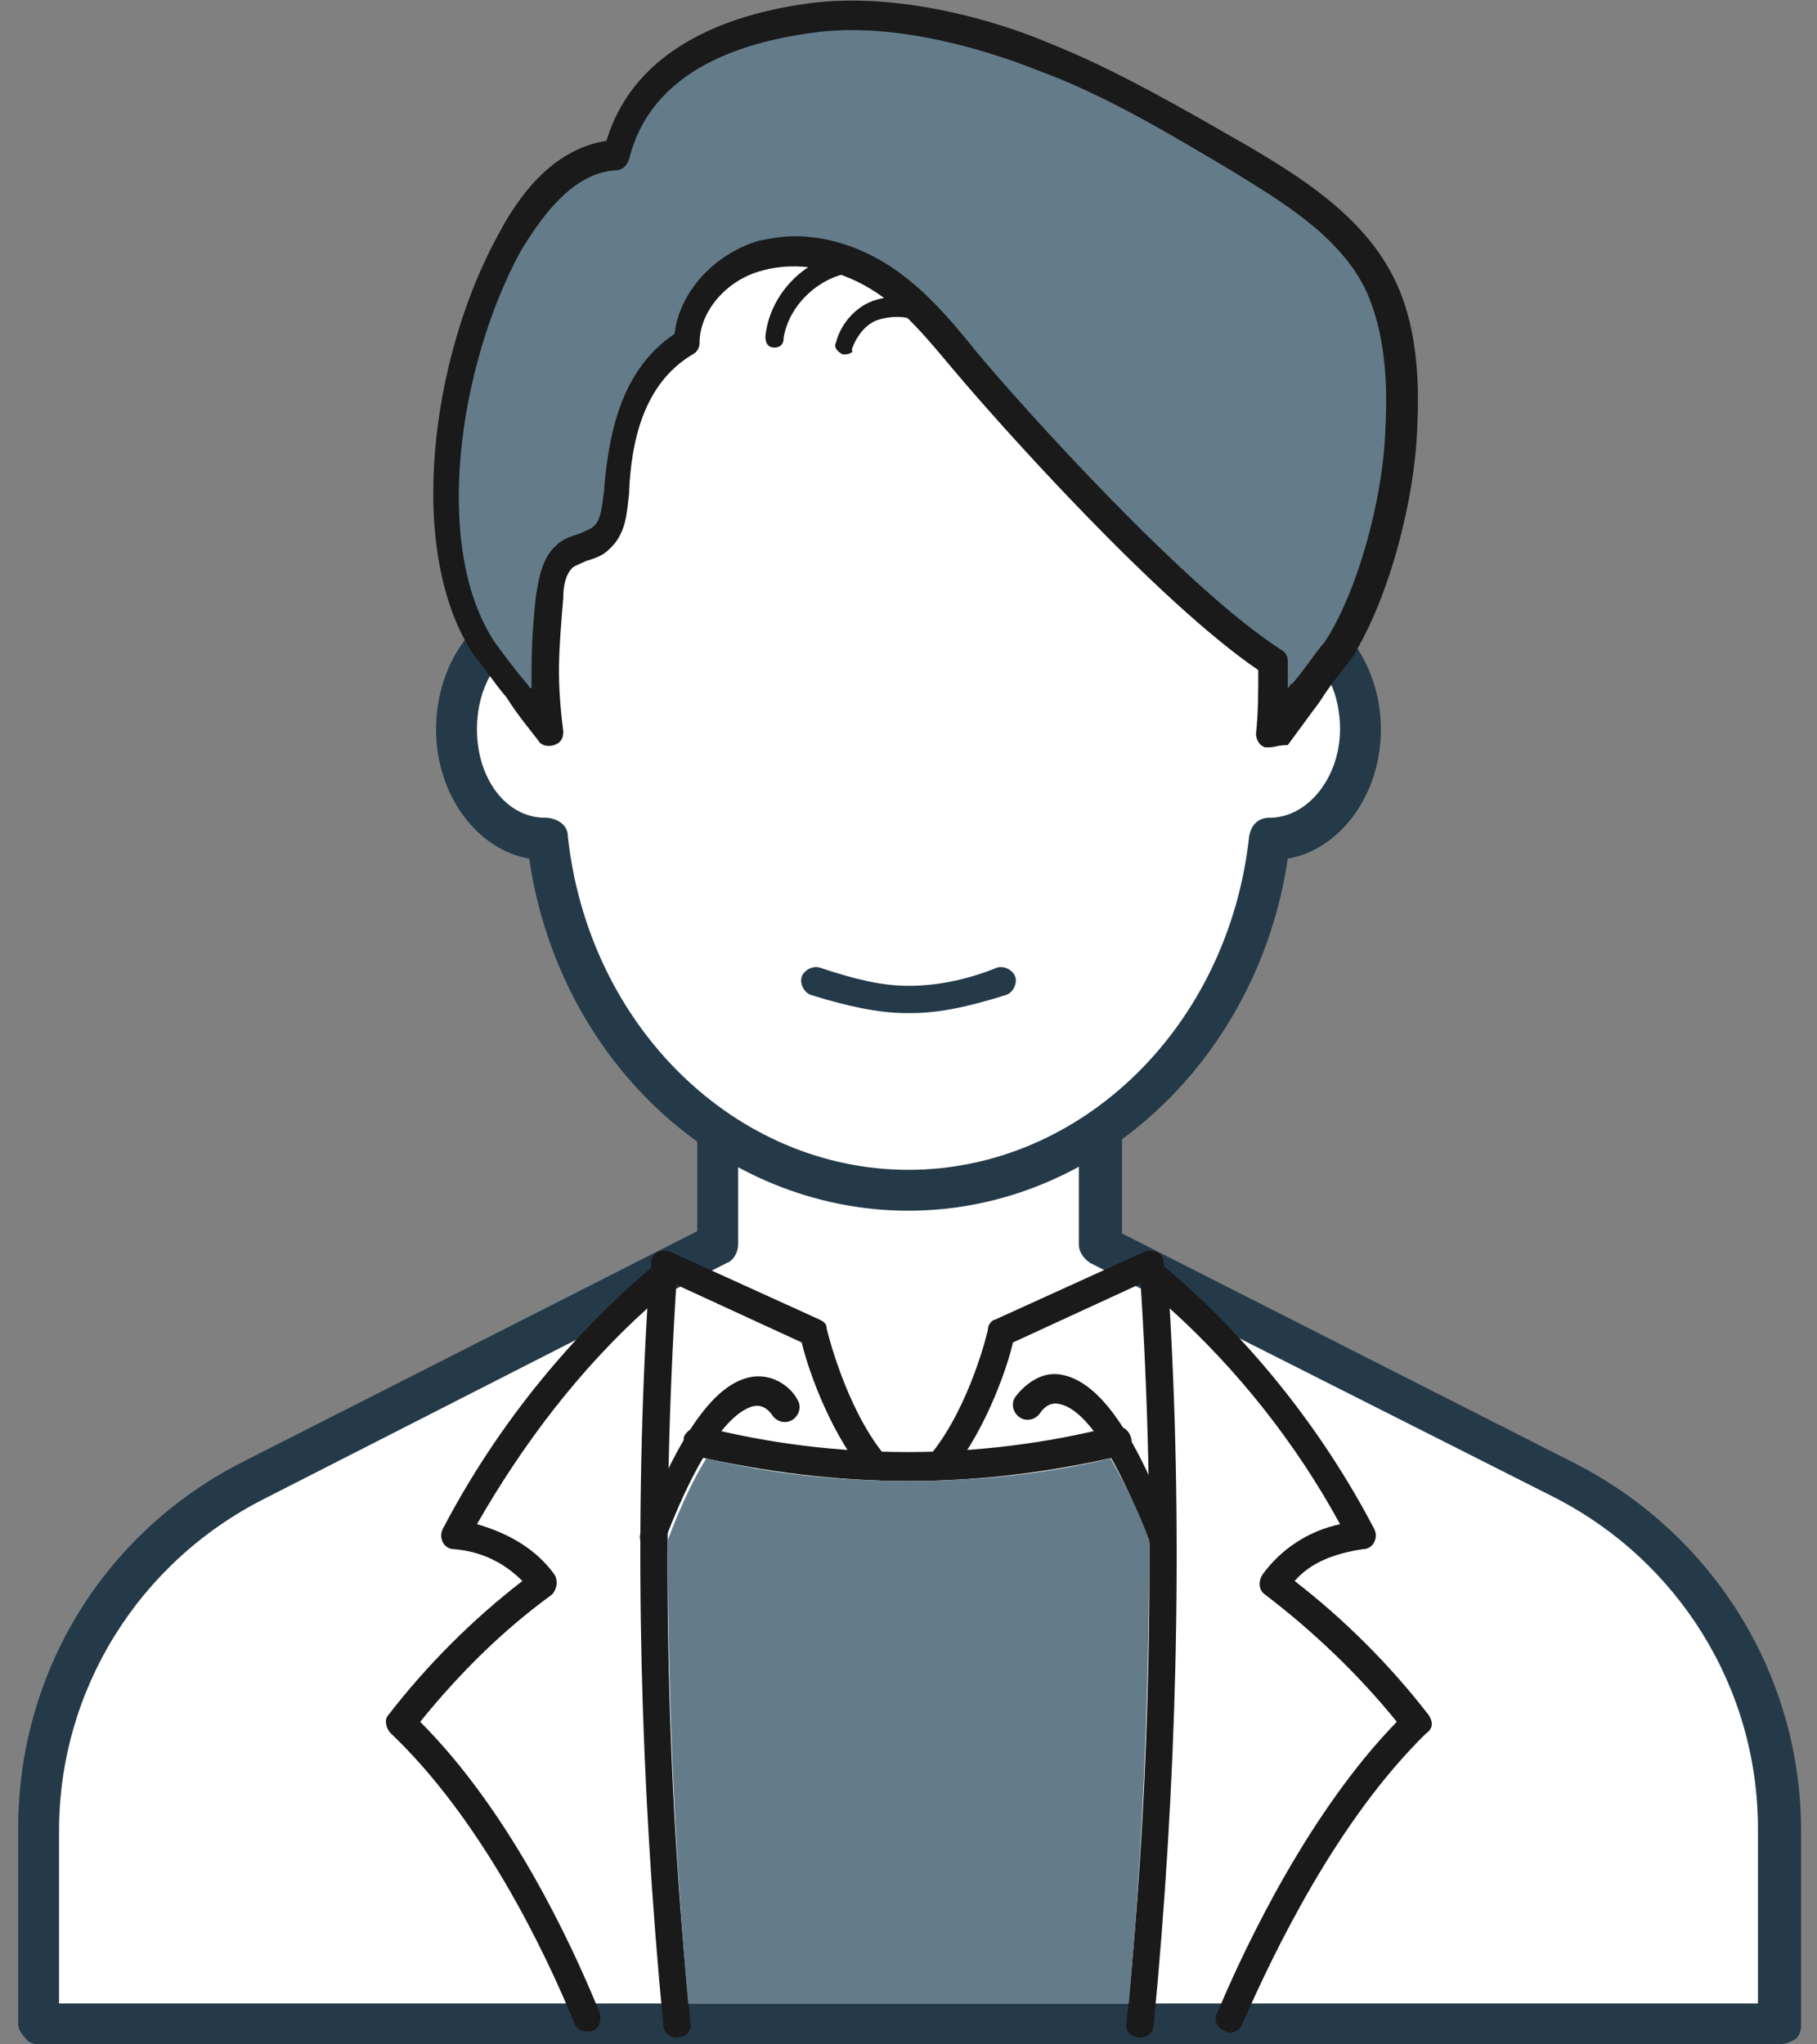 <svg xmlns="http://www.w3.org/2000/svg" xmlns:xlink="http://www.w3.org/1999/xlink" version="1.1" id="レイヤー_1" x="0px" y="0px" viewBox="0 0 80 90" style="enable-background:new 0 0 80 90;" xml:space="preserve"><rect x="0" y="0" width="80" height="90" fill="#808080" stroke="none"/> <style type="text/css"> .st0{fill:#FFFFFF;} .st1{fill:#243A49;} .st2{fill:#1A1A1A;} .st3{fill:#647C89;} </style> <g> <g> <g> <g> <path class="st0" d="M78.3,80.5c0-6.5-3.7-12.4-9.5-15.4L48.4,54.8V36.4H31.6v18.5L11.2,65.2C5.4,68.1,1.7,74,1.7,80.5l0,8.6 h76.6L78.3,80.5z"></path> <path class="st1" d="M78.3,90H1.7c-0.2,0-0.5-0.1-0.6-0.3c-0.2-0.2-0.3-0.4-0.3-0.6l0-8.6c0-6.9,3.8-13.1,10-16.2l19.9-10.1 V36.4c0-0.5,0.4-0.9,0.9-0.9h16.9c0.5,0,0.9,0.4,0.9,0.9v17.9l19.9,10.1c6.1,3.1,10,9.3,10,16.2l0,8.6c0,0.2-0.1,0.5-0.3,0.6 C78.8,89.9,78.6,90,78.3,90z M2.6,88.2h74.8l0-7.7l0,0c0-6.2-3.5-11.8-9-14.6L48,55.6c-0.3-0.2-0.5-0.5-0.5-0.8V37.3H32.5v17.5 c0,0.3-0.2,0.7-0.5,0.8L11.6,66c-5.5,2.8-9,8.4-9,14.6L2.6,88.2z"></path> </g> <g> <path class="st0" d="M57.9,27.8L57.9,27.8C57.9,17,51.5,7.2,40,7.2s-17.9,9.2-17.9,20.7c-1.2,0.8-2,2.4-2,4.2 c0,2.7,1.7,4.8,3.9,4.8c0,0,0.1,0,0.1,0c1,8.7,7.7,15.5,15.9,15.5c8.2,0,15-6.8,15.9-15.5c0,0,0.1,0,0.1,0 c2.1,0,3.9-2.2,3.9-4.8C59.9,30.2,59.1,28.6,57.9,27.8z"></path> <path class="st1" d="M40,53.3c-8.3,0-15.4-6.6-16.7-15.5c-2.3-0.4-4.1-2.8-4.1-5.7c0-1.8,0.7-3.6,2-4.7 C21.3,14.7,28.9,6.3,40,6.3c12.2,0,18.7,10.6,18.8,21.1c1.2,1.1,2,2.8,2,4.7c0,2.9-1.8,5.3-4.1,5.7C55.4,46.6,48.3,53.3,40,53.3 z M40,8.1c-11.8,0-17,9.9-17,19.8c0,0.3-0.1,0.6-0.4,0.7c-1,0.7-1.6,2-1.6,3.5c0,2.2,1.3,3.9,3,3.9c0.5,0,1,0.3,1,0.8 c0.9,8.4,7.4,14.7,15,14.7s14.1-6.3,15-14.7c0.1-0.5,0.4-0.8,0.9-0.8c0,0,0,0,0,0c1.7,0,3.1-1.8,3.1-3.9c0-1.5-0.6-2.8-1.6-3.5 C57.1,28.4,57,28,57,27.7c0,0,0,0,0,0C57,18.2,51.6,8.1,40,8.1z"></path> </g> <g> <g> <path class="st1" d="M40.1,44.6c-0.1,0-0.2,0-0.2,0c-1.2,0-2.6-0.3-4.2-0.8c-0.3-0.1-0.5-0.5-0.4-0.8c0.1-0.3,0.5-0.5,0.8-0.4 c1.5,0.5,2.7,0.8,3.9,0.8c1.1,0,2.4-0.2,3.9-0.8c0.3-0.1,0.7,0.1,0.8,0.4c0.1,0.3-0.1,0.7-0.4,0.8 C42.7,44.3,41.4,44.6,40.1,44.6z"></path> </g> </g> </g> <path class="st2" d="M34.1,15.3C34.1,15.3,34.1,15.3,34.1,15.3c-0.3,0-0.4-0.2-0.4-0.5c0.2-1.9,1.8-3.5,3.7-3.7 c0.2,0,0.4,0.1,0.5,0.4c0,0.2-0.1,0.4-0.4,0.5c-1.5,0.2-2.8,1.5-3,2.9C34.5,15.2,34.3,15.3,34.1,15.3z"></path> <path class="st2" d="M37.2,15.6c0,0-0.1,0-0.1,0c-0.2-0.1-0.4-0.3-0.3-0.5c0.2-0.8,0.8-1.5,1.5-1.8c0.7-0.3,1.6-0.3,2.4,0 c0.2,0.1,0.3,0.3,0.2,0.6c-0.1,0.2-0.3,0.3-0.6,0.2c-0.5-0.2-1.1-0.2-1.7,0c-0.5,0.2-0.9,0.7-1.1,1.3 C37.6,15.5,37.4,15.6,37.2,15.6z"></path> <g> <path class="st3" d="M21.3,28.6c0.6,0.8,2.2,3,2.8,3.7c-0.2-2.5-0.2-3.6,0-6.1c0.1-0.6,0.2-1.3,0.7-1.8c0.5-0.4,1.2-0.4,1.6-0.8 c0.6-0.5,0.6-1.4,0.7-2.2c0.2-2.3,0.7-5,3.1-6.5c0.1-1.8,1.6-3.3,3.3-3.8c1.7-0.5,3.6,0,5.2,0.9c1.5,0.9,2.7,2.3,3.8,3.7 c1.9,2.4,9.2,10.4,13.6,13.3c0,1.1-0.1,2.1-0.2,3.2c0.6-0.8,2.2-3,2.8-3.7c1.6-2.4,2.7-6.7,2.8-9.9c0.1-2.2,0-4.4-1-6.4 c-1.3-2.5-3.8-4-6.2-5.4c-2.8-1.6-5.6-3.3-8.6-4.5c-3-1.2-6.7-2.1-9.9-1.7c-3.2,0.4-7.8,1.6-8.9,6c-2.1,0.2-3.7,2.1-4.7,4 C19.4,15.9,18.3,24.2,21.3,28.6z"></path> <path class="st2" d="M55.9,32.9c-0.1,0-0.2,0-0.2,0c-0.3-0.1-0.4-0.4-0.4-0.6c0.1-0.9,0.1-1.9,0.1-2.8 c-4.4-3-11.3-10.7-13.4-13.2c-1.1-1.3-2.2-2.7-3.7-3.6c-1.5-0.9-3.2-1.2-4.7-0.8c-1.6,0.4-2.8,1.8-2.8,3.2c0,0.2-0.1,0.4-0.3,0.5 c-2.2,1.3-2.7,3.9-2.8,6l0,0.1c-0.1,0.8-0.1,1.8-0.9,2.5c-0.3,0.3-0.7,0.4-1,0.5c-0.2,0.1-0.5,0.2-0.6,0.3 c-0.3,0.3-0.4,0.8-0.4,1.3c-0.2,2.5-0.3,3.5,0,5.9c0,0.3-0.1,0.5-0.4,0.6c-0.3,0.1-0.6,0-0.7-0.2c-0.3-0.4-0.9-1.1-1.4-1.9 c-0.6-0.7-1.1-1.5-1.4-1.8c0,0,0,0,0,0c-3.1-4.6-1.9-13.2,1-18.5c1.3-2.5,2.9-3.9,4.8-4.2c1.3-4.3,5.8-5.7,9.3-6.1 c3.9-0.4,8.1,0.9,10.2,1.8c3,1.2,5.9,2.9,8.7,4.5c2.2,1.3,5,3,6.4,5.7c1.1,2.1,1.2,4.6,1.1,6.7c-0.1,3.1-1.2,7.5-2.9,10.2 c-0.3,0.4-0.9,1.1-1.4,1.9c-0.6,0.8-1.1,1.5-1.4,1.9C56.3,32.8,56.1,32.9,55.9,32.9z M35,10.4c1.3,0,2.7,0.4,4,1.2 c1.6,1,2.8,2.4,4,3.9c2,2.4,9.2,10.4,13.4,13.1c0.2,0.1,0.3,0.3,0.3,0.5c0,0.4,0,0.8,0,1.2c0.1-0.1,0.1-0.2,0.2-0.2 c0.6-0.7,1.1-1.5,1.4-1.8c1.4-2.1,2.6-6.2,2.7-9.5c0.1-1.9,0-4.2-0.9-6.1c-1.2-2.4-3.8-3.9-5.9-5.2c-2.7-1.6-5.5-3.3-8.5-4.4 c-2-0.8-6-2.1-9.6-1.7c-3.3,0.4-7.4,1.6-8.4,5.6c-0.1,0.3-0.3,0.5-0.6,0.5c-1.9,0.1-3.3,2.1-4.2,3.6c-2.7,5-3.9,13-1.1,17.2 c0.3,0.4,0.8,1.1,1.4,1.8c0.1,0.1,0.1,0.2,0.2,0.2c0-1.3,0-2.3,0.2-4.1c0.1-0.5,0.2-1.6,0.9-2.2c0.3-0.3,0.7-0.4,1-0.5 c0.2-0.1,0.5-0.2,0.6-0.3c0.4-0.3,0.4-1,0.5-1.6l0-0.1c0.2-2.3,0.7-5.2,3.1-6.8c0.2-1.8,1.7-3.5,3.7-4.1 C33.9,10.5,34.4,10.4,35,10.4z"></path> </g> <path class="st2" d="M29.8,89.7c-0.3,0-0.6-0.2-0.6-0.6c-1-10.4-1.3-21.3-0.7-31.5c-3,2.7-5.5,6-7.5,9.5c1.4,0.4,2.6,1.1,3.4,2.2 c0.2,0.3,0.1,0.7-0.1,0.9c-2.2,1.6-4.1,3.5-5.8,5.6c3.9,3.9,6.6,9.6,7.9,12.8c0.1,0.3,0,0.7-0.3,0.8c-0.3,0.1-0.7,0-0.8-0.3 c-1.3-3.2-4.1-9-8.1-12.8c-0.2-0.2-0.3-0.6-0.1-0.8c1.7-2.2,3.7-4.2,5.9-5.9c-0.8-0.8-1.8-1.3-3-1.4c-0.2,0-0.4-0.1-0.5-0.3 c-0.1-0.2-0.1-0.4,0-0.6c2.3-4.4,5.5-8.4,9.3-11.6c0.2-0.2,0.5-0.2,0.7-0.1c0.2,0.1,0.4,0.3,0.3,0.6c-0.7,10.6-0.5,22,0.6,32.8 C30.5,89.4,30.2,89.7,29.8,89.7C29.8,89.7,29.8,89.7,29.8,89.7z"></path> <path class="st2" d="M50.2,89.7C50.2,89.7,50.2,89.7,50.2,89.7c-0.4,0-0.7-0.3-0.6-0.7c1.1-10.8,1.3-22.2,0.6-32.8 c0-0.2,0.1-0.5,0.3-0.6c0.2-0.1,0.5-0.1,0.7,0.1c3.8,3.2,7,7.2,9.3,11.6c0.1,0.2,0.1,0.4,0,0.6c-0.1,0.2-0.3,0.3-0.5,0.3 c-1.3,0.2-2.3,0.6-3,1.4c2.2,1.7,4.2,3.7,5.9,5.9c0.2,0.3,0.2,0.6-0.1,0.8c-3.9,3.8-6.7,9.6-8.1,12.8c-0.1,0.3-0.5,0.5-0.8,0.3 c-0.3-0.1-0.5-0.5-0.3-0.8c1.3-3.1,4.1-8.9,7.9-12.8c-1.7-2.1-3.7-4-5.8-5.6c-0.3-0.2-0.3-0.6-0.1-0.9c0.8-1.1,2-1.9,3.4-2.2 c-1.9-3.5-4.5-6.8-7.5-9.5c0.6,10.3,0.3,21.1-0.7,31.5C50.8,89.5,50.5,89.7,50.2,89.7z"></path> <path class="st2" d="M40,65.2c-3.2,0-6.3-0.4-9.4-1.1c-0.3-0.1-0.5-0.4-0.5-0.8c0.1-0.3,0.4-0.5,0.8-0.5c5.9,1.5,12.2,1.5,18.1,0 c0.3-0.1,0.7,0.1,0.8,0.5c0.1,0.3-0.1,0.7-0.5,0.8C46.3,64.8,43.2,65.2,40,65.2z"></path> <g> <path class="st2" d="M38.5,65c-0.2,0-0.4-0.1-0.5-0.2c-1.6-2-2.5-4.8-2.7-5.7L29,56.2c-0.3-0.1-0.4-0.5-0.3-0.8 c0.1-0.3,0.5-0.4,0.8-0.3l6.6,3c0.2,0.1,0.3,0.2,0.3,0.4c0,0,0.8,3.4,2.5,5.5c0.2,0.3,0.2,0.7-0.1,0.9C38.8,65,38.7,65,38.5,65z"></path> <path class="st2" d="M28.8,68.3c-0.1,0-0.1,0-0.2,0c-0.3-0.1-0.5-0.5-0.4-0.8c1.7-4.4,3.3-6.7,5-6.9c1-0.1,1.7,0.6,1.9,1 c0.2,0.3,0.1,0.7-0.2,0.9c-0.3,0.2-0.7,0.1-0.9-0.2c0,0-0.3-0.5-0.8-0.4c-0.5,0.1-2,0.8-4,6.1C29.3,68.2,29,68.3,28.8,68.3z"></path> </g> <g> <path class="st2" d="M41.5,65c-0.1,0-0.3,0-0.4-0.1c-0.3-0.2-0.3-0.6-0.1-0.9c1.7-2.1,2.5-5.4,2.5-5.5c0-0.2,0.2-0.4,0.3-0.4 l6.6-3c0.3-0.1,0.7,0,0.8,0.3c0.1,0.3,0,0.7-0.3,0.8l-6.3,2.9c-0.2,0.9-1.1,3.7-2.7,5.7C41.8,64.9,41.7,65,41.5,65z"></path> <path class="st2" d="M51.2,68.3c-0.3,0-0.5-0.2-0.6-0.4c-2-5.3-3.4-6-4-6.1c-0.5-0.1-0.8,0.4-0.8,0.4c-0.2,0.3-0.6,0.4-0.9,0.2 c-0.3-0.2-0.4-0.6-0.2-0.9c0.3-0.4,1-1.1,1.9-1c1.7,0.2,3.3,2.4,5,6.9c0.1,0.3,0,0.7-0.4,0.8C51.4,68.3,51.3,68.3,51.2,68.3z"></path> </g> </g> <path class="st3" d="M29.4,67.8c0.6-1.6,1.2-2.8,1.7-3.6c2.9,0.7,5.9,1,8.9,1c3,0,6-0.3,8.9-1c0.5,0.9,1.1,2,1.7,3.6 c0,6.8-0.3,13.7-0.9,20.4H30.3C29.7,81.5,29.4,74.6,29.4,67.8z"></path> </g> </svg>